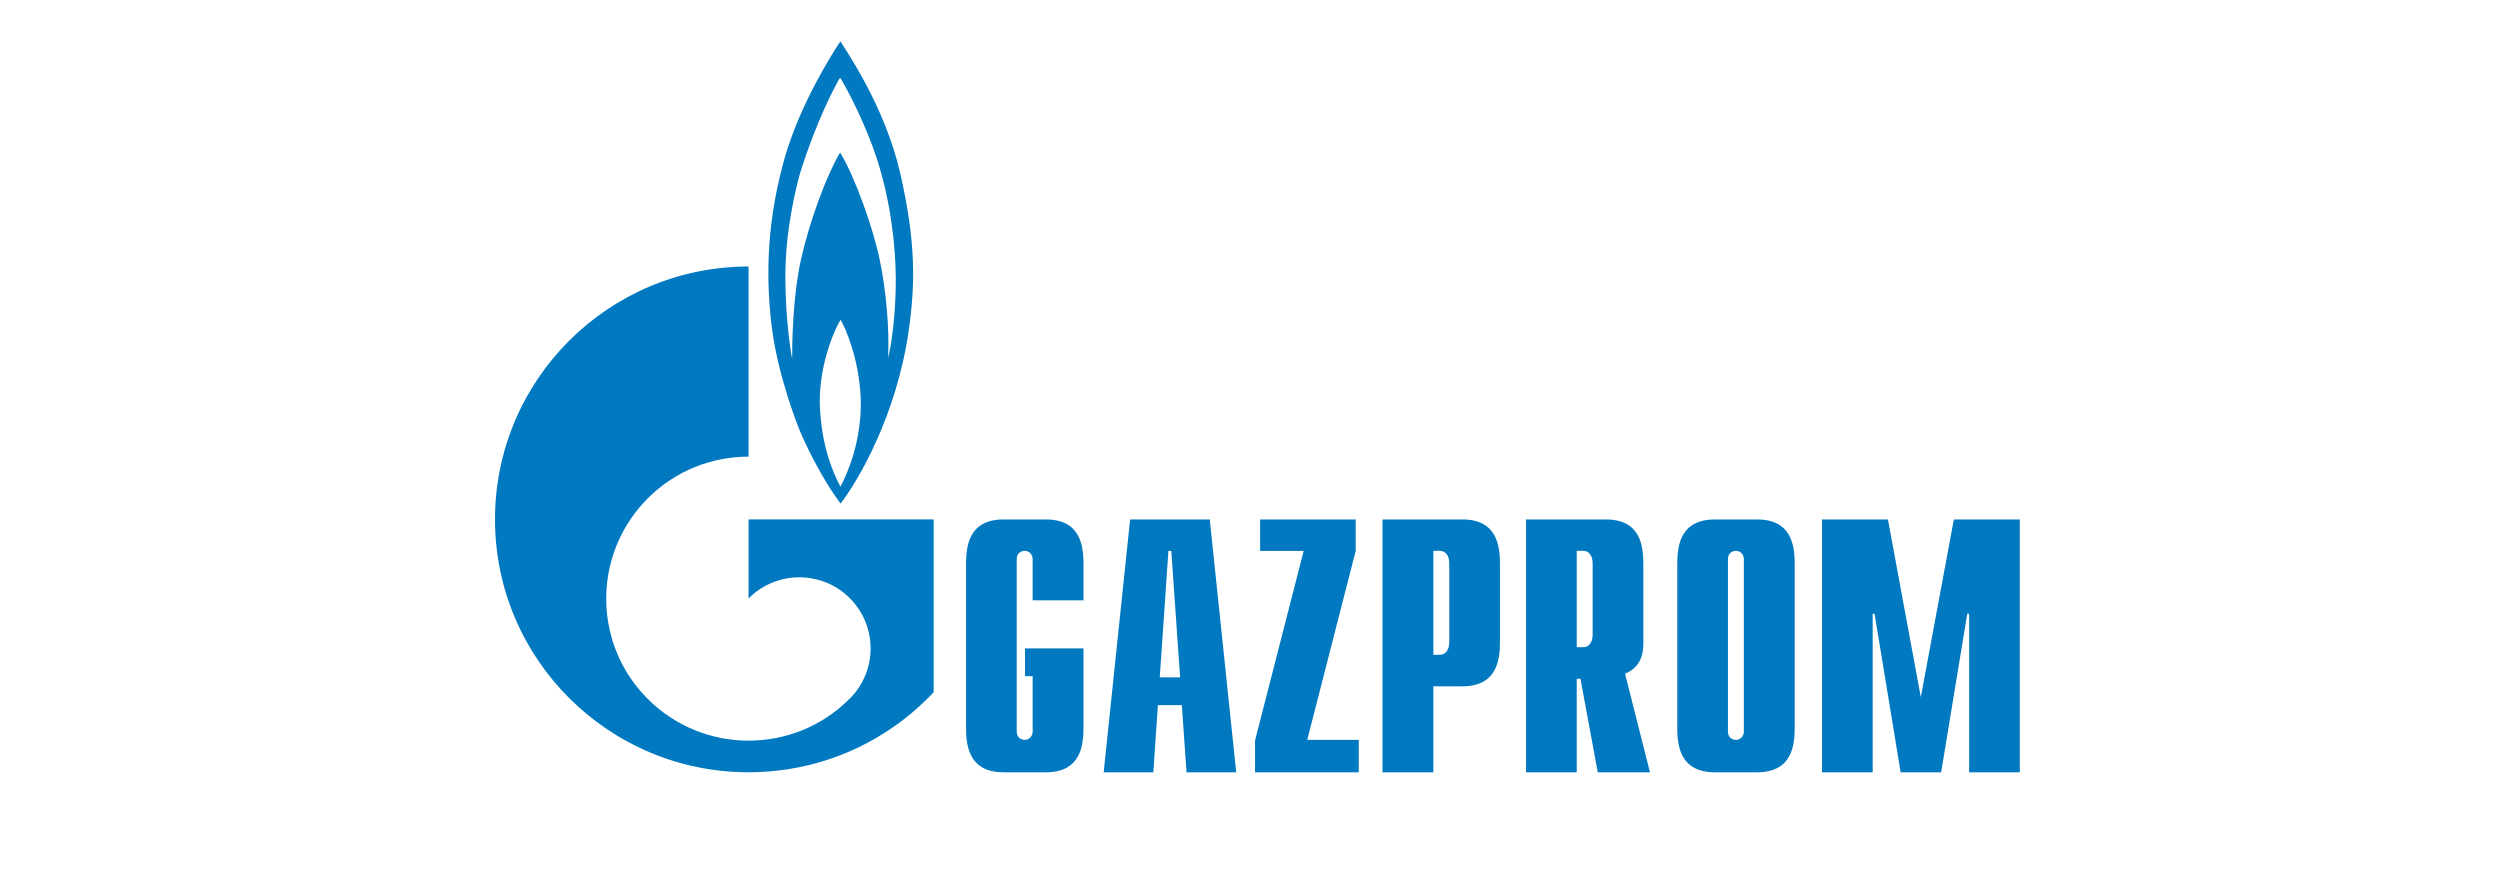 <svg width="169" height="59" viewBox="0 0 169 59" fill="none" xmlns="http://www.w3.org/2000/svg">
<path d="M60.858 11.718C59.804 7.131 57.169 3.401 56.813 2.792C56.24 3.648 54.144 6.941 53.066 10.595C51.909 14.668 51.737 18.282 52.138 21.842C52.539 25.401 54.041 29.056 54.041 29.056C54.843 30.977 56.046 33.032 56.825 34.042C57.971 32.557 60.606 28.123 61.431 22.337C61.889 19.121 61.901 16.304 60.858 11.718ZM56.813 32.9C56.298 31.93 55.496 30.082 55.416 27.227C55.392 24.469 56.504 22.108 56.825 21.613C57.111 22.108 58.074 24.164 58.188 26.981C58.257 29.74 57.34 31.91 56.813 32.9ZM60.549 19.502C60.514 21.251 60.308 23.098 60.033 24.202C60.136 22.299 59.907 19.616 59.46 17.521C59.025 15.428 57.787 11.927 56.791 10.309C55.874 11.85 54.751 14.877 54.155 17.502C53.571 20.13 53.548 23.307 53.548 24.26C53.388 23.457 52.998 20.593 53.112 17.712C53.204 15.336 53.754 12.897 54.063 11.775C55.232 8.026 56.55 5.628 56.79 5.248C57.043 5.628 58.704 8.578 59.563 11.68C60.423 14.781 60.595 17.75 60.549 19.502Z" fill="#0079C1"/>
<path d="M58.589 35.111H50.603V40.455C50.614 40.448 50.626 40.441 50.626 40.434C52.505 38.557 55.564 38.557 57.443 40.434C59.322 42.311 59.322 45.354 57.443 47.23C57.432 47.238 57.432 47.245 57.421 47.252V47.254C57.409 47.264 57.398 47.27 57.386 47.279C55.519 49.138 53.055 50.068 50.603 50.068C48.14 50.068 45.676 49.131 43.797 47.257C40.485 43.953 40.096 38.843 42.617 35.111C42.96 34.607 43.35 34.127 43.797 33.681C45.676 31.806 48.139 30.869 50.603 30.869V18.016C41.139 18.016 33.462 25.67 33.462 35.111C33.462 44.551 41.139 52.205 50.603 52.205C55.541 52.205 59.987 50.123 63.115 46.794V35.111H58.589ZM73.244 49.156C73.244 50.352 73.095 52.208 70.689 52.208H67.847C65.453 52.208 65.304 50.352 65.304 49.156V38.168C65.304 36.97 65.453 35.114 67.847 35.114H70.689C73.095 35.114 73.244 36.97 73.244 38.168V40.584H69.807V37.797C69.807 37.505 69.589 37.236 69.268 37.236C69.073 37.236 68.73 37.357 68.73 37.797V49.454C68.73 49.893 69.073 50.015 69.268 50.015C69.589 50.015 69.807 49.747 69.807 49.454V45.713H69.291V43.832H73.244V49.156ZM78.4 45.786L78.985 37.243H79.18L79.775 45.786H78.4ZM74.608 52.208H77.965L78.274 47.667H79.89L80.211 52.208H83.568L81.78 35.114H76.395L74.608 52.208ZM84.84 50.06L88.128 37.243H85.183V35.114H91.646V37.239L88.369 50.016H91.852V52.208H84.84V50.06M96.894 44.263V37.234H97.329C97.707 37.234 97.971 37.551 97.971 38.089V43.408C97.971 43.945 97.707 44.263 97.329 44.263H96.894ZM93.456 52.208H96.894V46.396H98.853C101.248 46.396 101.397 44.54 101.397 43.344V38.168C101.397 36.97 101.248 35.114 98.853 35.114H93.456V52.208ZM106.587 43.752V37.235H107.034C107.401 37.235 107.664 37.552 107.664 38.089V42.897C107.664 43.434 107.401 43.752 107.034 43.752H106.587ZM111.537 52.208L109.853 45.541C111.067 45.053 111.09 43.929 111.09 43.466V38.168C111.09 36.97 110.953 35.114 108.547 35.114H103.161V52.208H106.587V45.883H106.839L108.008 52.208H111.537ZM117.885 49.454C117.885 49.748 117.667 50.016 117.346 50.016C117.151 50.016 116.808 49.894 116.808 49.454V37.797C116.808 37.358 117.151 37.236 117.346 37.236C117.667 37.236 117.885 37.505 117.885 37.797V49.454ZM113.382 49.156C113.382 50.352 113.531 52.208 115.937 52.208H118.767C121.173 52.208 121.322 50.352 121.322 49.156V38.168C121.322 36.97 121.173 35.114 118.767 35.114H115.937C113.531 35.114 113.382 36.97 113.382 38.168V49.156ZM132.081 35.114H136.539V52.208H133.113V41.487H132.987L131.222 52.208H128.484L126.719 41.487H126.593V52.208H123.167V35.114H127.624L129.847 47.129L132.081 35.114Z" fill="#0079C1"/>
</svg>
